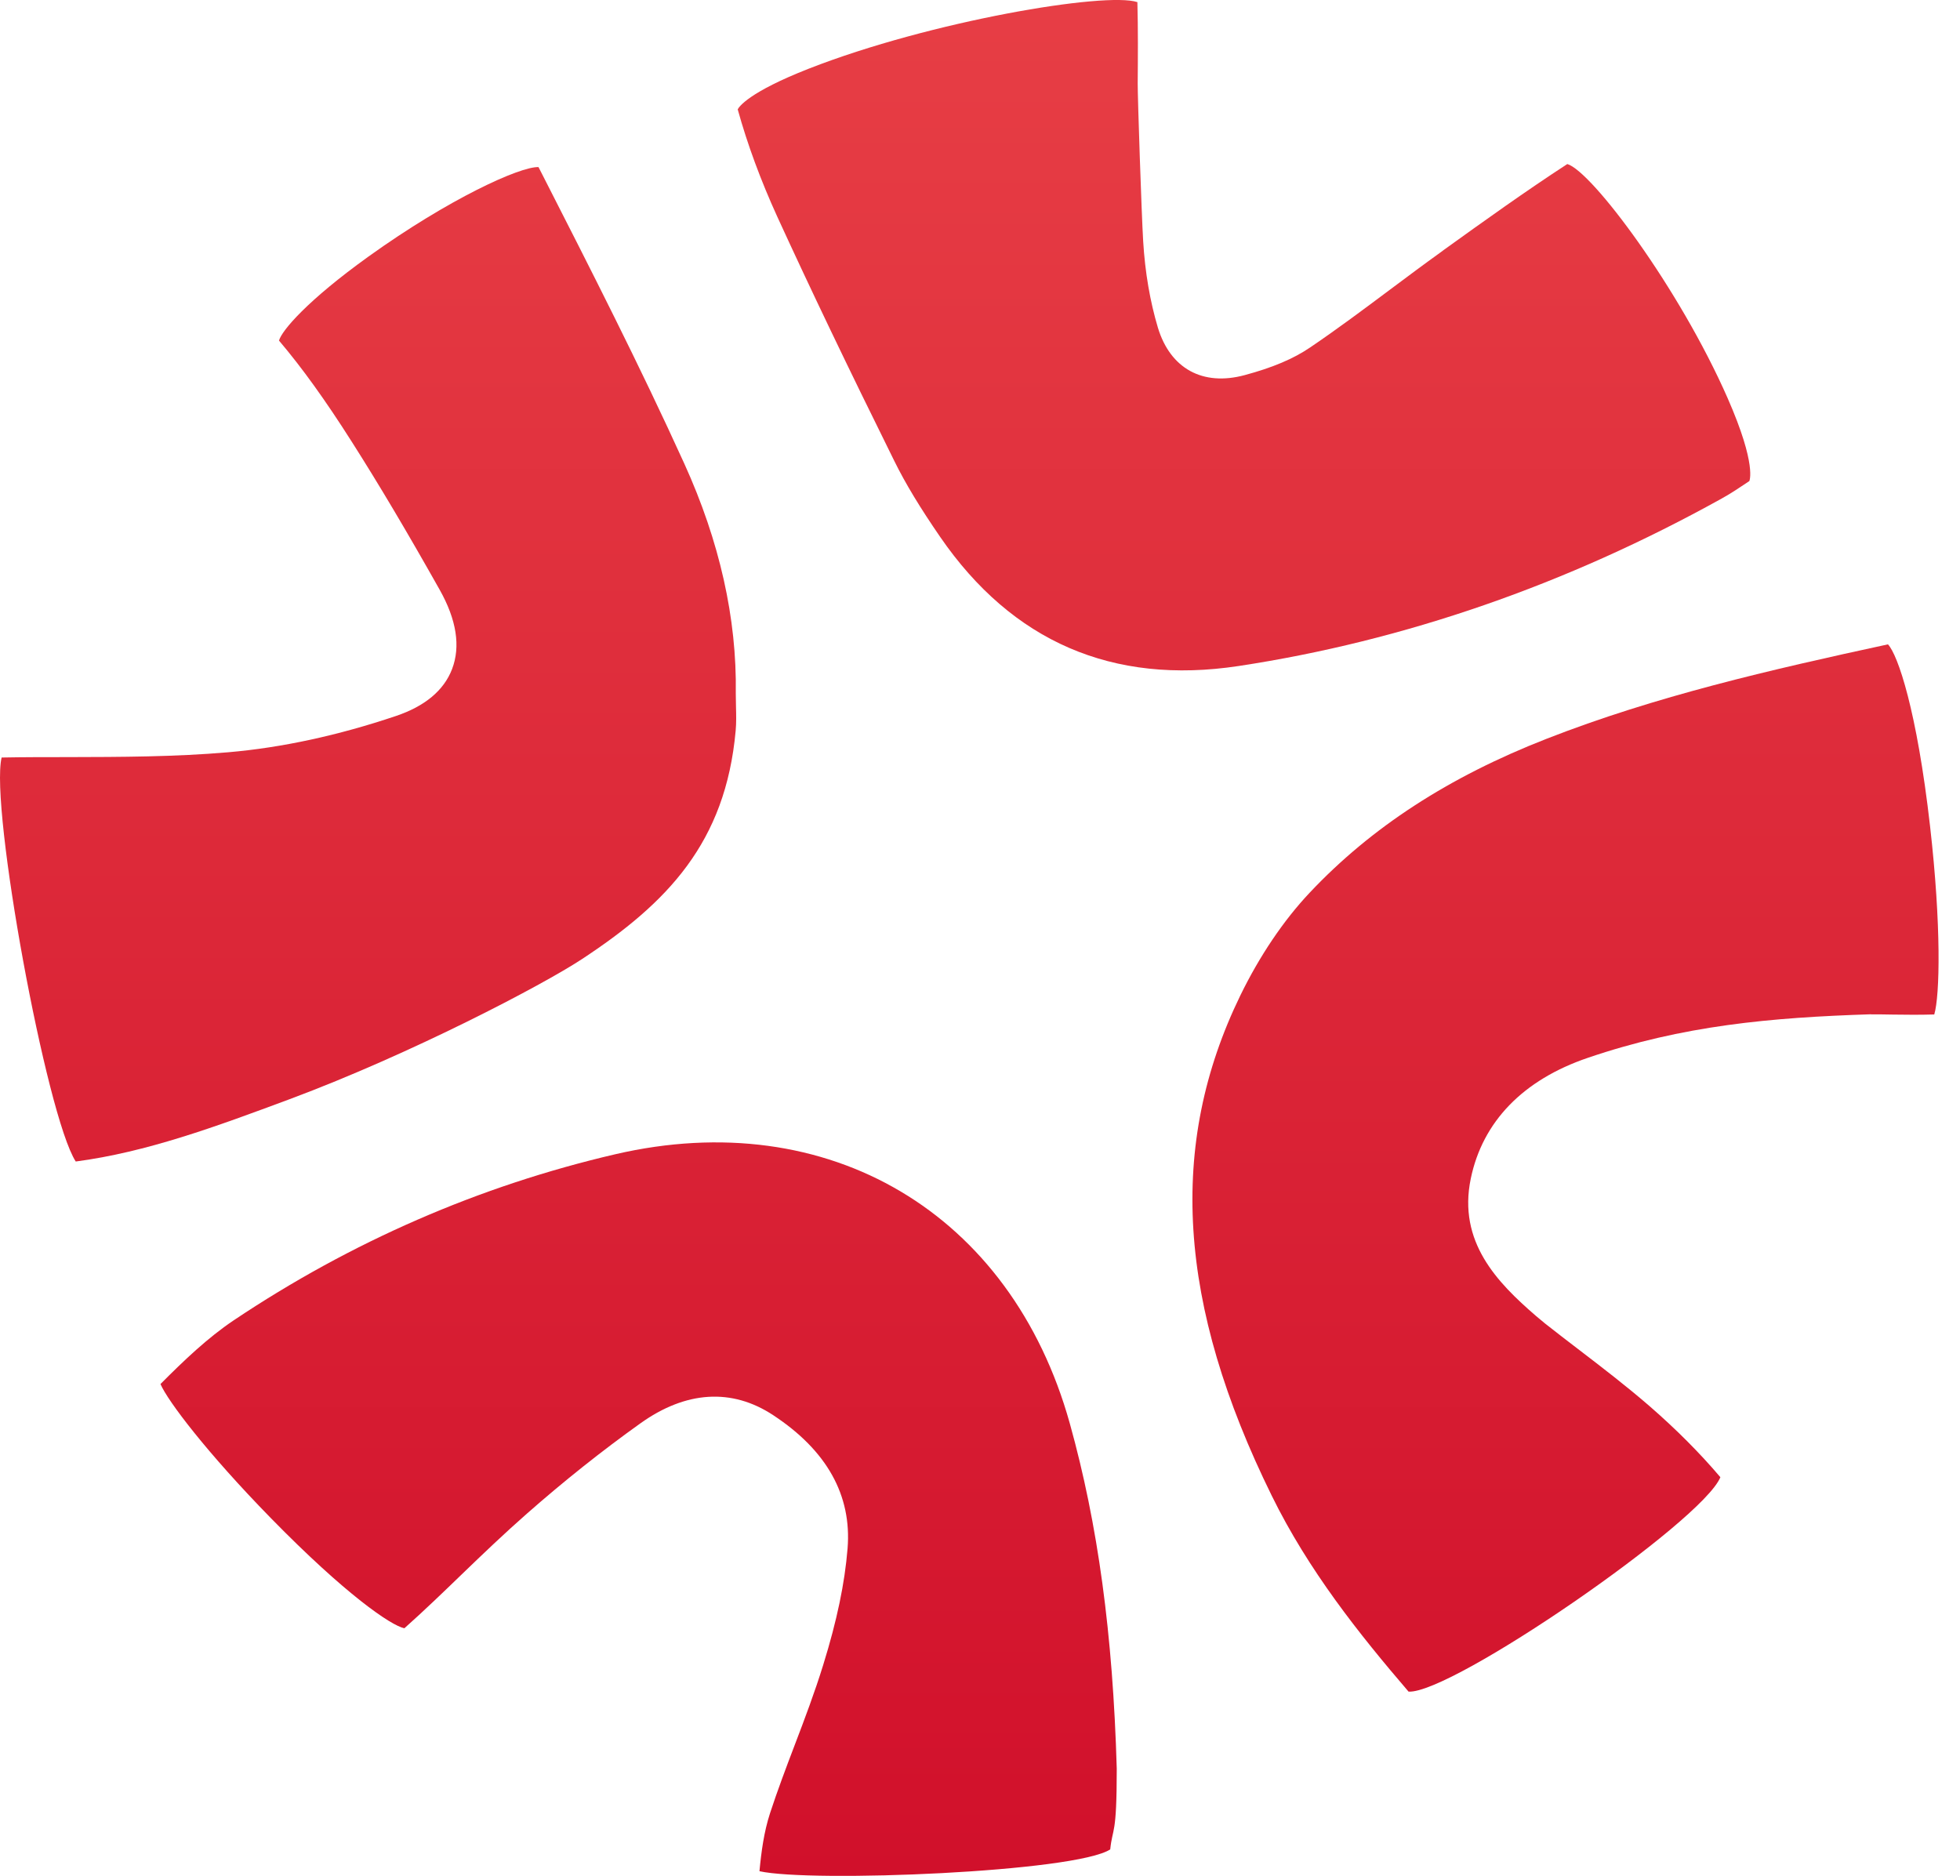 <svg width="70" height="67" viewBox="0 0 70 67" fill="none" xmlns="http://www.w3.org/2000/svg">
<path d="M66.822 36.23C67.081 36.23 67.341 36.23 67.596 36.237C68.085 36.245 68.589 36.248 69.081 36.233C69.281 35.56 69.337 33.071 68.931 29.511C68.461 25.375 67.78 23.387 67.427 23.014C63.216 23.924 59.118 24.868 55.234 26.387C51.738 27.752 48.971 29.552 46.775 31.883C45.835 32.88 44.982 34.15 44.298 35.553C41.696 40.903 42.053 46.584 45.422 53.426C46.73 56.088 48.538 58.359 50.306 60.419C51.851 60.505 60.802 54.34 61.442 52.761C60.705 51.892 59.859 51.046 58.926 50.234C58.099 49.516 57.208 48.832 56.347 48.174C55.956 47.873 55.565 47.576 55.182 47.272C55.069 47.181 54.96 47.087 54.847 46.993C53.479 45.809 52.057 44.358 52.528 42.094C52.949 40.061 54.396 38.568 56.708 37.782C60.107 36.624 63.235 36.342 66.825 36.226L66.822 36.23Z" fill="url(#paint0_linear_8_1536)"/>
<path d="M26.346 3.904C26.692 5.152 27.169 6.445 27.763 7.746C28.94 10.314 30.267 13.085 31.94 16.465C32.342 17.28 32.865 18.141 33.579 19.179C36.154 22.92 39.741 24.469 44.234 23.788C50.155 22.89 55.96 20.875 61.487 17.807C61.822 17.623 62.137 17.408 62.476 17.183C62.472 17.183 62.762 16.637 61.701 14.22C59.972 10.284 56.844 6.111 55.975 5.859C54.479 6.832 52.998 7.896 51.565 8.926L51.464 9.002C50.851 9.442 50.249 9.893 49.644 10.344C48.719 11.036 47.764 11.75 46.787 12.412C46.189 12.818 45.448 13.13 44.456 13.397C42.956 13.803 41.798 13.167 41.354 11.705C41.072 10.761 40.895 9.727 40.828 8.622C40.768 7.618 40.629 3.441 40.632 2.982C40.64 2.028 40.647 1.042 40.621 0.076C39.497 -0.3 33.237 0.749 28.887 2.452C26.737 3.295 26.394 3.813 26.346 3.907V3.904Z" fill="url(#paint1_linear_8_1536)"/>
<path d="M0.058 27.056C-0.367 28.831 1.656 39.861 2.705 41.485C5.231 41.151 7.667 40.256 10.352 39.256C14.705 37.632 19.371 35.184 20.773 34.263C23.83 32.255 25.913 30.101 26.274 26.097C26.3 25.815 26.293 25.526 26.285 25.217C26.285 25.067 26.278 24.917 26.278 24.766V24.759C26.319 22.089 25.699 19.334 24.443 16.567C22.86 13.081 21.085 9.6 19.371 6.239L19.232 5.968C18.574 5.942 16.032 7.103 13.164 9.16C10.976 10.732 10.066 11.803 9.964 12.164C10.792 13.141 11.623 14.296 12.57 15.788C13.536 17.307 14.532 18.984 15.702 21.063C16.307 22.138 16.454 23.09 16.145 23.898C15.852 24.661 15.175 25.225 14.134 25.575C12.081 26.266 10.07 26.703 8.152 26.868C6.246 27.033 4.306 27.037 2.43 27.041C1.637 27.041 0.844 27.041 0.054 27.056H0.058Z" fill="url(#paint2_linear_8_1536)"/>
<path d="M39.651 66.051C39.737 65.239 39.884 65.607 39.884 63.171C39.745 58.362 39.211 54.441 38.207 50.839C36.109 43.32 29.586 39.459 21.973 41.226C17.123 42.354 12.54 44.35 8.344 47.159C7.416 47.783 6.573 48.587 5.731 49.433C5.994 50.042 7.382 51.877 9.671 54.219C12.345 56.953 13.965 58.058 14.442 58.156C15.142 57.532 15.83 56.87 16.495 56.227C17.243 55.505 18.022 54.761 18.819 54.061C20.138 52.9 21.499 51.817 22.868 50.839C24.496 49.674 26.139 49.572 27.616 50.546C29.53 51.806 30.425 53.407 30.27 55.31C30.169 56.547 29.895 57.87 29.398 59.472C29.098 60.442 28.737 61.397 28.383 62.325C28.079 63.122 27.767 63.949 27.5 64.765C27.285 65.427 27.188 66.141 27.124 66.833C28.981 67.243 38.429 66.867 39.655 66.051H39.651Z" fill="url(#paint3_linear_8_1536)"/>
<defs>
<linearGradient id="paint0_linear_8_1536" x1="34.617" y1="0" x2="34.617" y2="67" gradientUnits="userSpaceOnUse">
<stop stop-color="#E73E45"/>
<stop offset="1" stop-color="#D1102B"/>
</linearGradient>
<linearGradient id="paint1_linear_8_1536" x1="34.617" y1="0" x2="34.617" y2="67" gradientUnits="userSpaceOnUse">
<stop stop-color="#E73E45"/>
<stop offset="1" stop-color="#D1102B"/>
</linearGradient>
<linearGradient id="paint2_linear_8_1536" x1="34.617" y1="0" x2="34.617" y2="67" gradientUnits="userSpaceOnUse">
<stop stop-color="#E73E45"/>
<stop offset="1" stop-color="#D1102B"/>
</linearGradient>
<linearGradient id="paint3_linear_8_1536" x1="34.617" y1="0" x2="34.617" y2="67" gradientUnits="userSpaceOnUse">
<stop stop-color="#E73E45"/>
<stop offset="1" stop-color="#D1102B"/>
</linearGradient>
</defs>
</svg>
